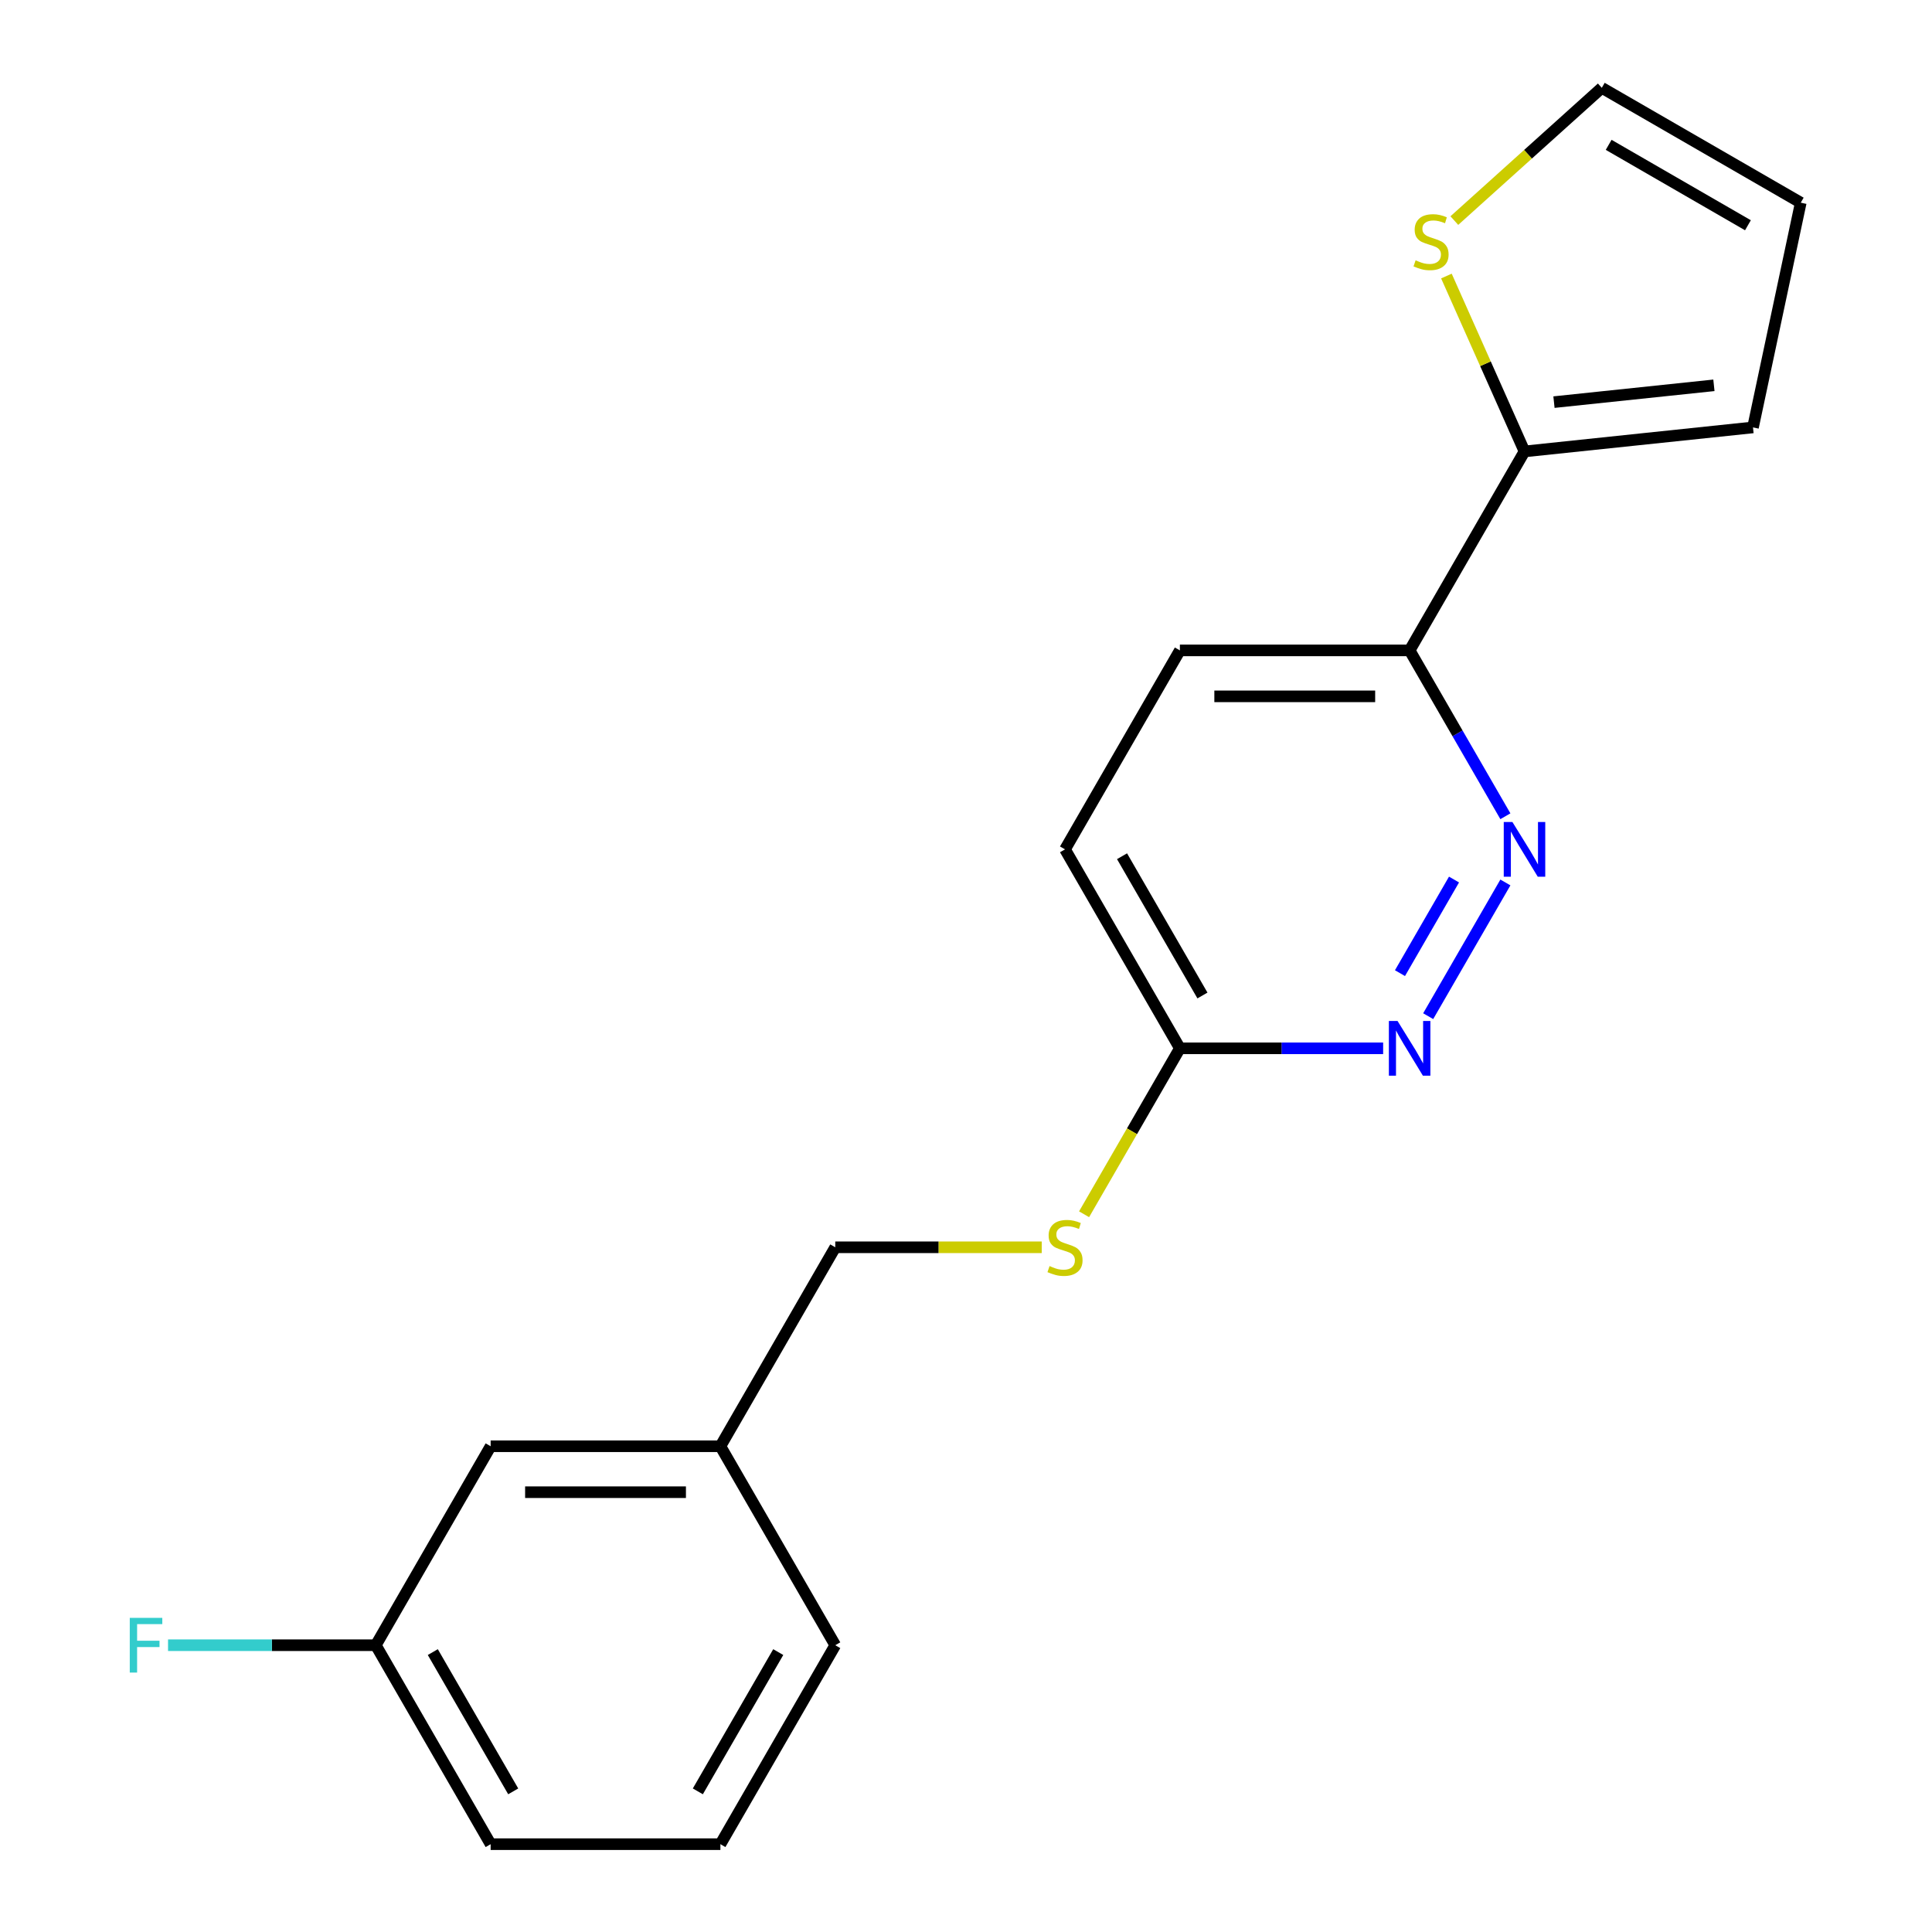 <?xml version='1.0' encoding='iso-8859-1'?>
<svg version='1.1' baseProfile='full'
              xmlns='http://www.w3.org/2000/svg'
                      xmlns:rdkit='http://www.rdkit.org/xml'
                      xmlns:xlink='http://www.w3.org/1999/xlink'
                  xml:space='preserve'
width='1000px' height='1000px' viewBox='0 0 1000 1000'>
<!-- END OF HEADER -->
<rect style='opacity:1.0;fill:#FFFFFF;stroke:none' width='1000' height='1000' x='0' y='0'> </rect>
<path class='bond-1' d='M 779.188,456.76 L 739.228,525.972' style='fill:none;fill-rule:evenodd;stroke:#0000FF;stroke-width:6px;stroke-linecap:butt;stroke-linejoin:miter;stroke-opacity:1' />
<path class='bond-1' d='M 752.597,455.25 L 724.625,503.699' style='fill:none;fill-rule:evenodd;stroke:#0000FF;stroke-width:6px;stroke-linecap:butt;stroke-linejoin:miter;stroke-opacity:1' />
<path class='bond-2' d='M 779.188,422.494 L 754.405,379.568' style='fill:none;fill-rule:evenodd;stroke:#0000FF;stroke-width:6px;stroke-linecap:butt;stroke-linejoin:miter;stroke-opacity:1' />
<path class='bond-2' d='M 754.405,379.568 L 729.622,336.643' style='fill:none;fill-rule:evenodd;stroke:#000000;stroke-width:6px;stroke-linecap:butt;stroke-linejoin:miter;stroke-opacity:1' />
<path class='bond-0' d='M 789.08,233.659 L 729.622,336.643' style='fill:none;fill-rule:evenodd;stroke:#000000;stroke-width:6px;stroke-linecap:butt;stroke-linejoin:miter;stroke-opacity:1' />
<path class='bond-3' d='M 789.08,233.659 L 768.87,188.268' style='fill:none;fill-rule:evenodd;stroke:#000000;stroke-width:6px;stroke-linecap:butt;stroke-linejoin:miter;stroke-opacity:1' />
<path class='bond-3' d='M 768.87,188.268 L 748.661,142.877' style='fill:none;fill-rule:evenodd;stroke:#CCCC00;stroke-width:6px;stroke-linecap:butt;stroke-linejoin:miter;stroke-opacity:1' />
<path class='bond-5' d='M 789.08,233.659 L 907.344,221.229' style='fill:none;fill-rule:evenodd;stroke:#000000;stroke-width:6px;stroke-linecap:butt;stroke-linejoin:miter;stroke-opacity:1' />
<path class='bond-5' d='M 804.333,208.142 L 887.118,199.441' style='fill:none;fill-rule:evenodd;stroke:#000000;stroke-width:6px;stroke-linecap:butt;stroke-linejoin:miter;stroke-opacity:1' />
<path class='bond-4' d='M 715.909,542.61 L 663.308,542.61' style='fill:none;fill-rule:evenodd;stroke:#0000FF;stroke-width:6px;stroke-linecap:butt;stroke-linejoin:miter;stroke-opacity:1' />
<path class='bond-4' d='M 663.308,542.61 L 610.706,542.61' style='fill:none;fill-rule:evenodd;stroke:#000000;stroke-width:6px;stroke-linecap:butt;stroke-linejoin:miter;stroke-opacity:1' />
<path class='bond-9' d='M 729.622,336.643 L 610.706,336.643' style='fill:none;fill-rule:evenodd;stroke:#000000;stroke-width:6px;stroke-linecap:butt;stroke-linejoin:miter;stroke-opacity:1' />
<path class='bond-9' d='M 711.785,360.426 L 628.544,360.426' style='fill:none;fill-rule:evenodd;stroke:#000000;stroke-width:6px;stroke-linecap:butt;stroke-linejoin:miter;stroke-opacity:1' />
<path class='bond-6' d='M 752.765,114.172 L 790.924,79.813' style='fill:none;fill-rule:evenodd;stroke:#CCCC00;stroke-width:6px;stroke-linecap:butt;stroke-linejoin:miter;stroke-opacity:1' />
<path class='bond-6' d='M 790.924,79.813 L 829.084,45.455' style='fill:none;fill-rule:evenodd;stroke:#000000;stroke-width:6px;stroke-linecap:butt;stroke-linejoin:miter;stroke-opacity:1' />
<path class='bond-7' d='M 610.706,542.61 L 585.912,585.556' style='fill:none;fill-rule:evenodd;stroke:#000000;stroke-width:6px;stroke-linecap:butt;stroke-linejoin:miter;stroke-opacity:1' />
<path class='bond-7' d='M 585.912,585.556 L 561.117,628.501' style='fill:none;fill-rule:evenodd;stroke:#CCCC00;stroke-width:6px;stroke-linecap:butt;stroke-linejoin:miter;stroke-opacity:1' />
<path class='bond-19' d='M 610.706,542.61 L 551.249,439.627' style='fill:none;fill-rule:evenodd;stroke:#000000;stroke-width:6px;stroke-linecap:butt;stroke-linejoin:miter;stroke-opacity:1' />
<path class='bond-19' d='M 622.385,515.271 L 580.764,443.183' style='fill:none;fill-rule:evenodd;stroke:#000000;stroke-width:6px;stroke-linecap:butt;stroke-linejoin:miter;stroke-opacity:1' />
<path class='bond-8' d='M 907.344,221.229 L 932.067,104.912' style='fill:none;fill-rule:evenodd;stroke:#000000;stroke-width:6px;stroke-linecap:butt;stroke-linejoin:miter;stroke-opacity:1' />
<path class='bond-20' d='M 829.084,45.455 L 932.067,104.912' style='fill:none;fill-rule:evenodd;stroke:#000000;stroke-width:6px;stroke-linecap:butt;stroke-linejoin:miter;stroke-opacity:1' />
<path class='bond-20' d='M 832.64,74.97 L 904.728,116.59' style='fill:none;fill-rule:evenodd;stroke:#000000;stroke-width:6px;stroke-linecap:butt;stroke-linejoin:miter;stroke-opacity:1' />
<path class='bond-11' d='M 539.196,645.594 L 485.765,645.594' style='fill:none;fill-rule:evenodd;stroke:#CCCC00;stroke-width:6px;stroke-linecap:butt;stroke-linejoin:miter;stroke-opacity:1' />
<path class='bond-11' d='M 485.765,645.594 L 432.333,645.594' style='fill:none;fill-rule:evenodd;stroke:#000000;stroke-width:6px;stroke-linecap:butt;stroke-linejoin:miter;stroke-opacity:1' />
<path class='bond-10' d='M 610.706,336.643 L 551.249,439.627' style='fill:none;fill-rule:evenodd;stroke:#000000;stroke-width:6px;stroke-linecap:butt;stroke-linejoin:miter;stroke-opacity:1' />
<path class='bond-14' d='M 432.333,645.594 L 372.876,748.578' style='fill:none;fill-rule:evenodd;stroke:#000000;stroke-width:6px;stroke-linecap:butt;stroke-linejoin:miter;stroke-opacity:1' />
<path class='bond-12' d='M 253.96,748.578 L 372.876,748.578' style='fill:none;fill-rule:evenodd;stroke:#000000;stroke-width:6px;stroke-linecap:butt;stroke-linejoin:miter;stroke-opacity:1' />
<path class='bond-12' d='M 271.798,772.361 L 355.038,772.361' style='fill:none;fill-rule:evenodd;stroke:#000000;stroke-width:6px;stroke-linecap:butt;stroke-linejoin:miter;stroke-opacity:1' />
<path class='bond-13' d='M 253.96,748.578 L 194.503,851.562' style='fill:none;fill-rule:evenodd;stroke:#000000;stroke-width:6px;stroke-linecap:butt;stroke-linejoin:miter;stroke-opacity:1' />
<path class='bond-15' d='M 194.503,851.562 L 140.741,851.562' style='fill:none;fill-rule:evenodd;stroke:#000000;stroke-width:6px;stroke-linecap:butt;stroke-linejoin:miter;stroke-opacity:1' />
<path class='bond-15' d='M 140.741,851.562 L 86.98,851.562' style='fill:none;fill-rule:evenodd;stroke:#33CCCC;stroke-width:6px;stroke-linecap:butt;stroke-linejoin:miter;stroke-opacity:1' />
<path class='bond-21' d='M 194.503,851.562 L 253.96,954.545' style='fill:none;fill-rule:evenodd;stroke:#000000;stroke-width:6px;stroke-linecap:butt;stroke-linejoin:miter;stroke-opacity:1' />
<path class='bond-21' d='M 224.018,855.118 L 265.638,927.206' style='fill:none;fill-rule:evenodd;stroke:#000000;stroke-width:6px;stroke-linecap:butt;stroke-linejoin:miter;stroke-opacity:1' />
<path class='bond-18' d='M 372.876,748.578 L 432.333,851.562' style='fill:none;fill-rule:evenodd;stroke:#000000;stroke-width:6px;stroke-linecap:butt;stroke-linejoin:miter;stroke-opacity:1' />
<path class='bond-16' d='M 372.876,954.545 L 432.333,851.562' style='fill:none;fill-rule:evenodd;stroke:#000000;stroke-width:6px;stroke-linecap:butt;stroke-linejoin:miter;stroke-opacity:1' />
<path class='bond-16' d='M 361.198,927.206 L 402.818,855.118' style='fill:none;fill-rule:evenodd;stroke:#000000;stroke-width:6px;stroke-linecap:butt;stroke-linejoin:miter;stroke-opacity:1' />
<path class='bond-17' d='M 372.876,954.545 L 253.96,954.545' style='fill:none;fill-rule:evenodd;stroke:#000000;stroke-width:6px;stroke-linecap:butt;stroke-linejoin:miter;stroke-opacity:1' />
<path  class='atom-0' d='M 782.82 425.467
L 792.1 440.467
Q 793.02 441.947, 794.5 444.627
Q 795.98 447.307, 796.06 447.467
L 796.06 425.467
L 799.82 425.467
L 799.82 453.787
L 795.94 453.787
L 785.98 437.387
Q 784.82 435.467, 783.58 433.267
Q 782.38 431.067, 782.02 430.387
L 782.02 453.787
L 778.34 453.787
L 778.34 425.467
L 782.82 425.467
' fill='#0000FF'/>
<path  class='atom-2' d='M 723.362 528.45
L 732.642 543.45
Q 733.562 544.93, 735.042 547.61
Q 736.522 550.29, 736.602 550.45
L 736.602 528.45
L 740.362 528.45
L 740.362 556.77
L 736.482 556.77
L 726.522 540.37
Q 725.362 538.45, 724.122 536.25
Q 722.922 534.05, 722.562 533.37
L 722.562 556.77
L 718.882 556.77
L 718.882 528.45
L 723.362 528.45
' fill='#0000FF'/>
<path  class='atom-4' d='M 732.712 134.744
Q 733.032 134.864, 734.352 135.424
Q 735.672 135.984, 737.112 136.344
Q 738.592 136.664, 740.032 136.664
Q 742.712 136.664, 744.272 135.384
Q 745.832 134.064, 745.832 131.784
Q 745.832 130.224, 745.032 129.264
Q 744.272 128.304, 743.072 127.784
Q 741.872 127.264, 739.872 126.664
Q 737.352 125.904, 735.832 125.184
Q 734.352 124.464, 733.272 122.944
Q 732.232 121.424, 732.232 118.864
Q 732.232 115.304, 734.632 113.104
Q 737.072 110.904, 741.872 110.904
Q 745.152 110.904, 748.872 112.464
L 747.952 115.544
Q 744.552 114.144, 741.992 114.144
Q 739.232 114.144, 737.712 115.304
Q 736.192 116.424, 736.232 118.384
Q 736.232 119.904, 736.992 120.824
Q 737.792 121.744, 738.912 122.264
Q 740.072 122.784, 741.992 123.384
Q 744.552 124.184, 746.072 124.984
Q 747.592 125.784, 748.672 127.424
Q 749.792 129.024, 749.792 131.784
Q 749.792 135.704, 747.152 137.824
Q 744.552 139.904, 740.192 139.904
Q 737.672 139.904, 735.752 139.344
Q 733.872 138.824, 731.632 137.904
L 732.712 134.744
' fill='#CCCC00'/>
<path  class='atom-8' d='M 543.249 655.314
Q 543.569 655.434, 544.889 655.994
Q 546.209 656.554, 547.649 656.914
Q 549.129 657.234, 550.569 657.234
Q 553.249 657.234, 554.809 655.954
Q 556.369 654.634, 556.369 652.354
Q 556.369 650.794, 555.569 649.834
Q 554.809 648.874, 553.609 648.354
Q 552.409 647.834, 550.409 647.234
Q 547.889 646.474, 546.369 645.754
Q 544.889 645.034, 543.809 643.514
Q 542.769 641.994, 542.769 639.434
Q 542.769 635.874, 545.169 633.674
Q 547.609 631.474, 552.409 631.474
Q 555.689 631.474, 559.409 633.034
L 558.489 636.114
Q 555.089 634.714, 552.529 634.714
Q 549.769 634.714, 548.249 635.874
Q 546.729 636.994, 546.769 638.954
Q 546.769 640.474, 547.529 641.394
Q 548.329 642.314, 549.449 642.834
Q 550.609 643.354, 552.529 643.954
Q 555.089 644.754, 556.609 645.554
Q 558.129 646.354, 559.209 647.994
Q 560.329 649.594, 560.329 652.354
Q 560.329 656.274, 557.689 658.394
Q 555.089 660.474, 550.729 660.474
Q 548.209 660.474, 546.289 659.914
Q 544.409 659.394, 542.169 658.474
L 543.249 655.314
' fill='#CCCC00'/>
<path  class='atom-16' d='M 67.167 837.402
L 84.007 837.402
L 84.007 840.642
L 70.967 840.642
L 70.967 849.242
L 82.567 849.242
L 82.567 852.522
L 70.967 852.522
L 70.967 865.722
L 67.167 865.722
L 67.167 837.402
' fill='#33CCCC'/>
</svg>
